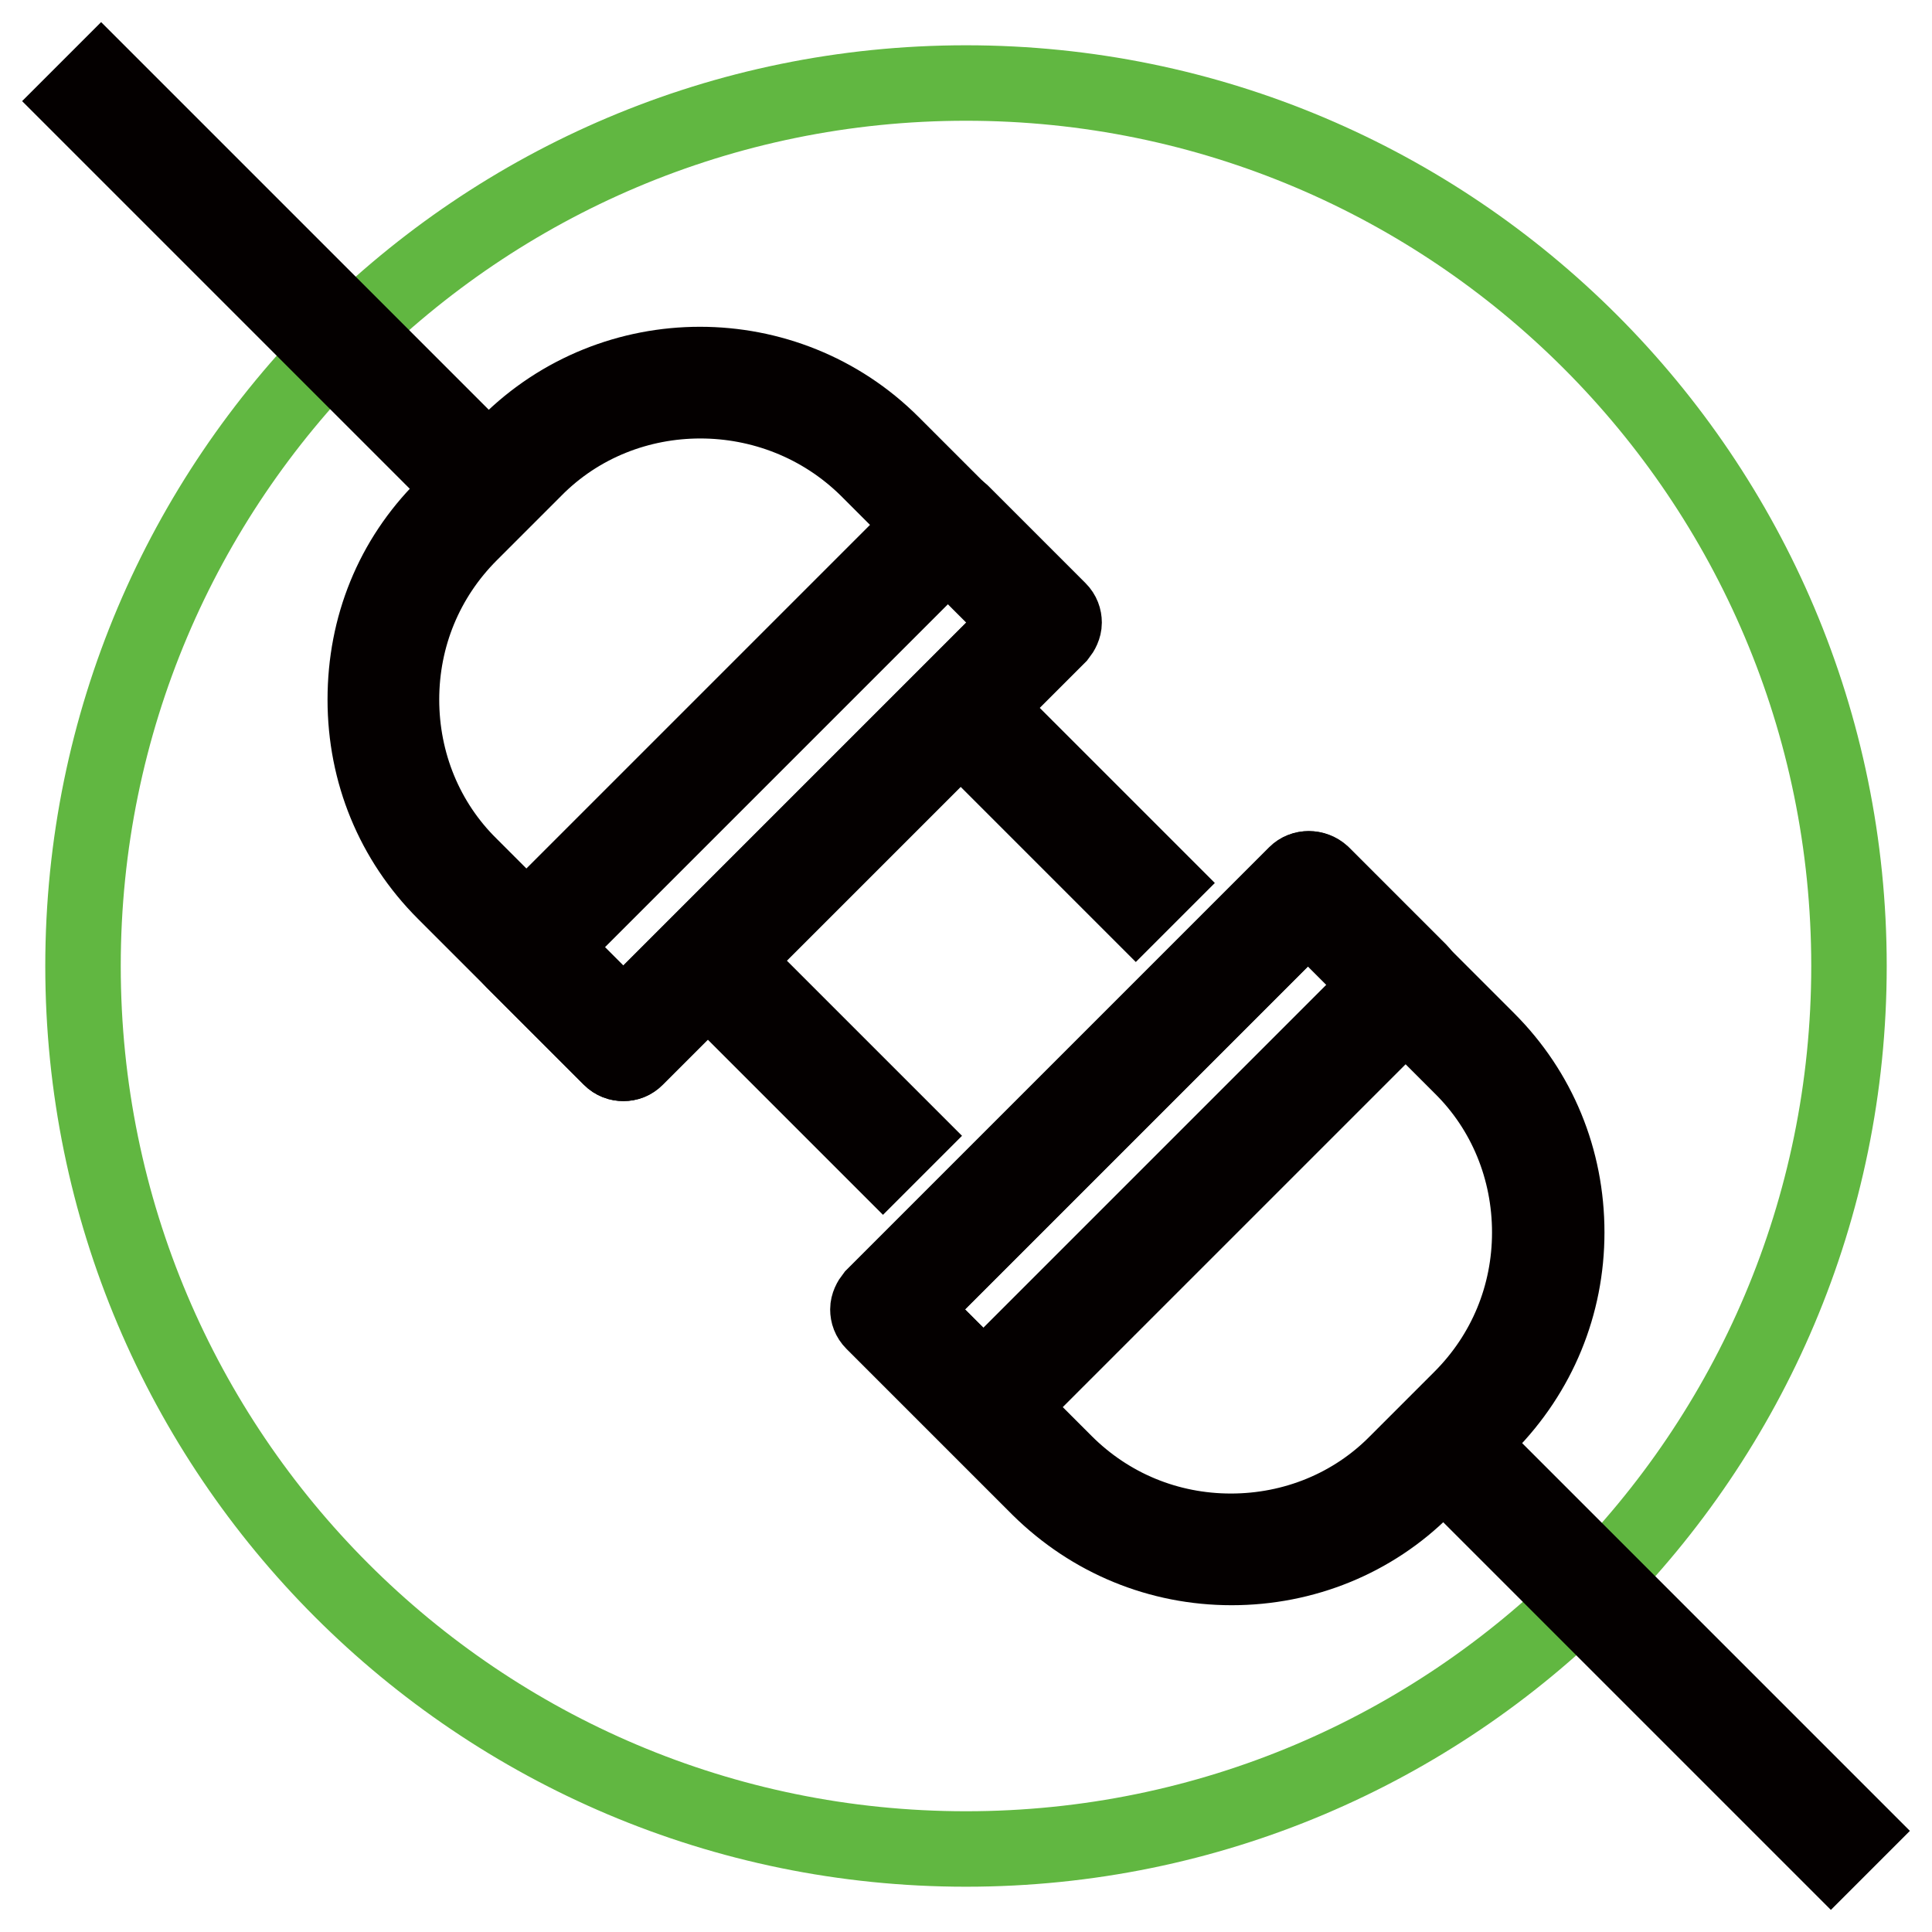 <?xml version="1.0" encoding="utf-8"?>
<!-- Svg Vector Icons : http://www.onlinewebfonts.com/icon -->
<!DOCTYPE svg PUBLIC "-//W3C//DTD SVG 1.1//EN" "http://www.w3.org/Graphics/SVG/1.1/DTD/svg11.dtd">
<svg version="1.1" xmlns="http://www.w3.org/2000/svg" xmlns:xlink="http://www.w3.org/1999/xlink" x="0px" y="0px" viewBox="0 0 256 256" enable-background="new 0 0 256 256" xml:space="preserve">
<g> <path stroke-width="10" fill-opacity="0" stroke="#61b741"  d="M11,128c0,64.6,52.4,117,117,117c64.6,0,117-52.4,117-117c0-64.6-52.4-117-117-117C63.4,11,11,63.4,11,128z "/> <path stroke-width="10" fill-opacity="0" stroke="#040000"  d="M10,13.4l3.4-3.4l54.2,54.2l-3.4,3.4L10,13.4z M92.1,129l3.4-3.4l24.9,24.9l-3.4,3.4L92.1,129z M125.6,95.5 l3.4-3.4l24.9,24.9l-3.4,3.4L125.6,95.5z"/> <path stroke-width="10" fill-opacity="0" stroke="#b6b7b7"  d="M138.6,82.5l-56,56l-22-22c-13.1-13.1-13.1-34.4,0-47.5l8.5-8.5c13.1-13.1,34.4-13.1,47.5,0L138.6,82.5z"/> <path stroke-width="10" fill-opacity="0" stroke="#040000"  d="M82.6,140.9c-0.6,0-1.2-0.2-1.7-0.7l-22-22c-6.8-6.8-10.5-15.8-10.5-25.5S52,74.1,58.8,67.3l8.5-8.5 c14-14,36.9-14,50.9,0l22,22c0.9,0.9,0.9,2.4,0,3.4l-56,56C83.8,140.7,83.2,140.9,82.6,140.9z M92.8,53.1c-8,0-16,3-22,9.1 l-8.5,8.5c-5.9,5.9-9.1,13.7-9.1,22c0,8.3,3.2,16.2,9.1,22l20.3,20.3l52.6-52.6l-20.3-20.3C108.8,56.1,100.8,53.1,92.8,53.1z"/> <path stroke-width="10" fill-opacity="0" stroke="#76746f"  d="M69.6,125.6l56-56l12.9,12.9l-56,56L69.6,125.6z"/> <path stroke-width="10" fill-opacity="0" stroke="#040000"  d="M82.6,140.9c-0.6,0-1.2-0.2-1.7-0.7l-12.9-12.9c-0.5-0.5-0.7-1.1-0.7-1.7c0-0.6,0.3-1.2,0.7-1.7l56-56 c0.9-0.9,2.4-0.9,3.4,0l12.9,12.9c0.5,0.5,0.7,1.1,0.7,1.7s-0.3,1.2-0.7,1.7l-56,56C83.8,140.7,83.2,140.9,82.6,140.9z M73,125.6 l9.5,9.5l52.6-52.6l-9.5-9.5L73,125.6z M188.4,191.8l3.4-3.4l54.2,54.2l-3.4,3.4L188.4,191.8z"/> <path stroke-width="10" fill-opacity="0" stroke="#b6b7b7"  d="M117.5,173.5l56-56l22,22c13.1,13.1,13.1,34.4,0,47.5l-8.5,8.5c-13.1,13.1-34.4,13.1-47.5,0L117.5,173.5z" /> <path stroke-width="10" fill-opacity="0" stroke="#040000"  d="M163.2,207.7c-9.6,0-18.6-3.7-25.5-10.5l-22-22c-0.5-0.5-0.7-1.1-0.7-1.7c0-0.6,0.3-1.2,0.7-1.7l56-56 c0.9-0.9,2.4-0.9,3.4,0l22,22c6.8,6.8,10.5,15.8,10.5,25.5c0,9.6-3.7,18.6-10.5,25.5l-8.5,8.5C181.9,204,172.8,207.7,163.2,207.7z  M120.8,173.5l20.3,20.3c5.9,5.9,13.7,9.1,22,9.1c8.3,0,16.2-3.2,22-9.1l8.5-8.5c5.9-5.9,9.1-13.7,9.1-22s-3.2-16.2-9.1-22 l-20.3-20.3L120.8,173.5z"/> <path stroke-width="10" fill-opacity="0" stroke="#76746f"  d="M186.4,130.4l-56,56l-12.9-12.9l56-56L186.4,130.4z"/> <path stroke-width="10" fill-opacity="0" stroke="#040000"  d="M130.4,188.8c-0.6,0-1.2-0.2-1.7-0.7l-12.9-12.9c-0.5-0.5-0.7-1.1-0.7-1.7c0-0.6,0.3-1.2,0.7-1.7l56-56 c0.9-0.9,2.4-0.9,3.4,0l12.9,12.9c0.5,0.5,0.7,1.1,0.7,1.7c0,0.6-0.3,1.2-0.7,1.7l-56,56C131.6,188.6,131,188.8,130.4,188.8 L130.4,188.8z M120.8,173.5l9.5,9.5l52.6-52.6l-9.5-9.5L120.8,173.5z"/></g>
</svg>